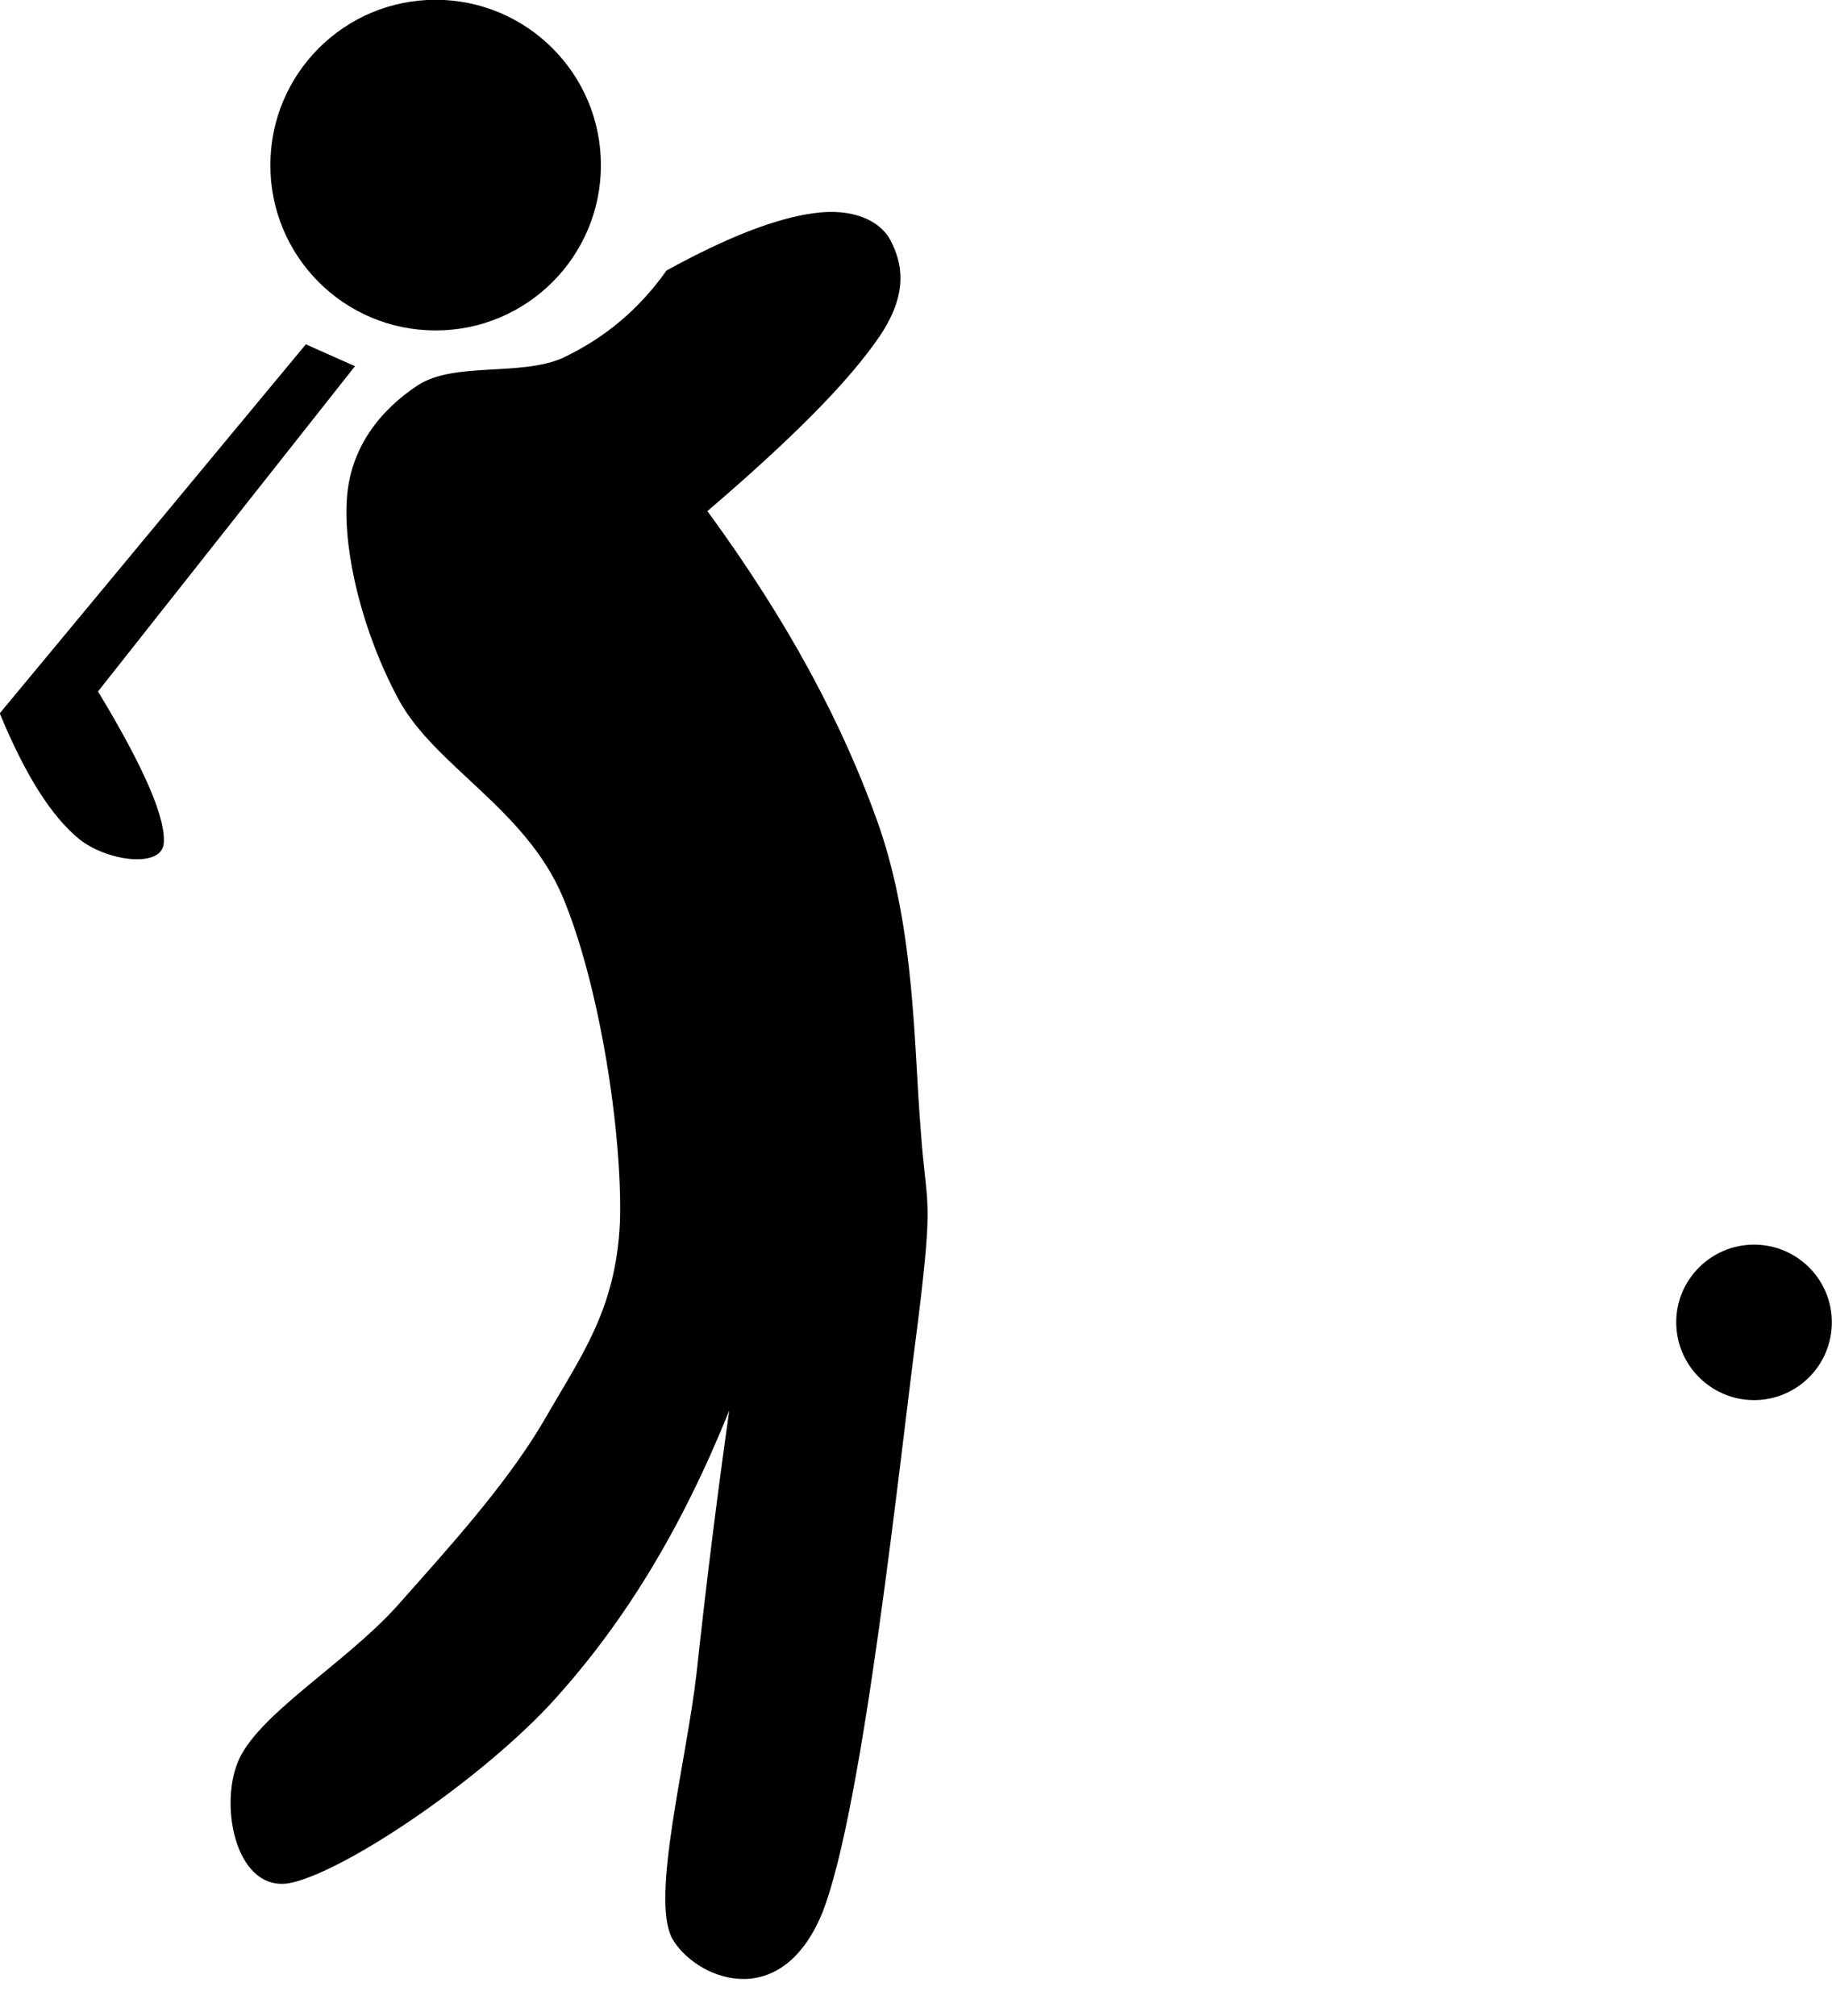 <?xml version="1.0" encoding="UTF-8"?><svg xmlns="http://www.w3.org/2000/svg" xmlns:xlink="http://www.w3.org/1999/xlink" height="372.0" preserveAspectRatio="xMidYMid meet" version="1.0" viewBox="80.2 78.1 338.2 372.0" width="338.2" zoomAndPan="magnify"><g fill-rule="evenodd" id="change1_1"><path d="m389.64 322.1c0 7.942 6.466 14.365 14.365 14.365 7.942 0 14.365-6.423 14.365-14.365 0-7.9-6.423-14.323-14.365-14.323-7.899 0-14.365 6.423-14.365 14.323z" fill="inherit"/><path d="m203.24 128.02c11.284-6.206 20.312-9.678 27.254-10.589 6.812-0.955 12.066 1.172 14.105 5.034 1.91 3.732 3.644 9.287-1.996 17.663-5.685 8.376-16.231 18.965-31.811 32.289 14.754 20.18 25.085 39.233 31.811 58.502 6.51 19.182 6.294 39.97 7.551 55.508 1.085 15.232 2.475 11.544-0.521 35.803-3.254 24.39-9.981 89.663-17.663 108.93-7.855 18.923-23.738 11.848-27.732 4.558-3.906-7.596 2.691-32.549 4.557-48.91 1.779-16.449 3.733-32.203 6.032-48.433-8.853 21.959-19.616 39.667-33.287 54.466-13.8 14.624-38.148 30.857-47.912 32.766-9.677 1.648-12.933-13.713-9.59-22.177 3.341-8.679 19.615-18.14 29.251-28.73 9.461-10.675 20.223-22.394 27.253-34.327 6.945-12.11 13.367-20.529 14.106-36.803 0.477-16.404-3.777-43.832-10.591-60.021-6.9-16.231-23.564-24.043-30.249-36.325-6.727-12.456-10.198-27.081-9.59-36.846 0.563-9.808 6.378-16.752 13.105-21.179 6.727-4.383 18.922-1.606 26.734-5.034 7.683-3.646 14.019-8.853 19.182-16.144z" fill="inherit"/><path d="m136.66 141.64l-56.506 68.093c4.731 11.457 9.548 19.009 14.627 23.175 5.034 4.08 14.928 5.425 15.622 1.042 0.565-4.557-3.471-13.974-12.107-28.253l47.435-60.021c-2.996-1.345-6.032-2.691-9.072-4.036z" fill="inherit"/><path d="m130.11 108.57c0 16.882 13.628 30.509 30.511 30.509 16.84 0 30.511-13.627 30.511-30.509 0-16.839-13.671-30.509-30.511-30.509-16.883 0-30.511 13.671-30.511 30.509z" fill="inherit"/></g></svg>